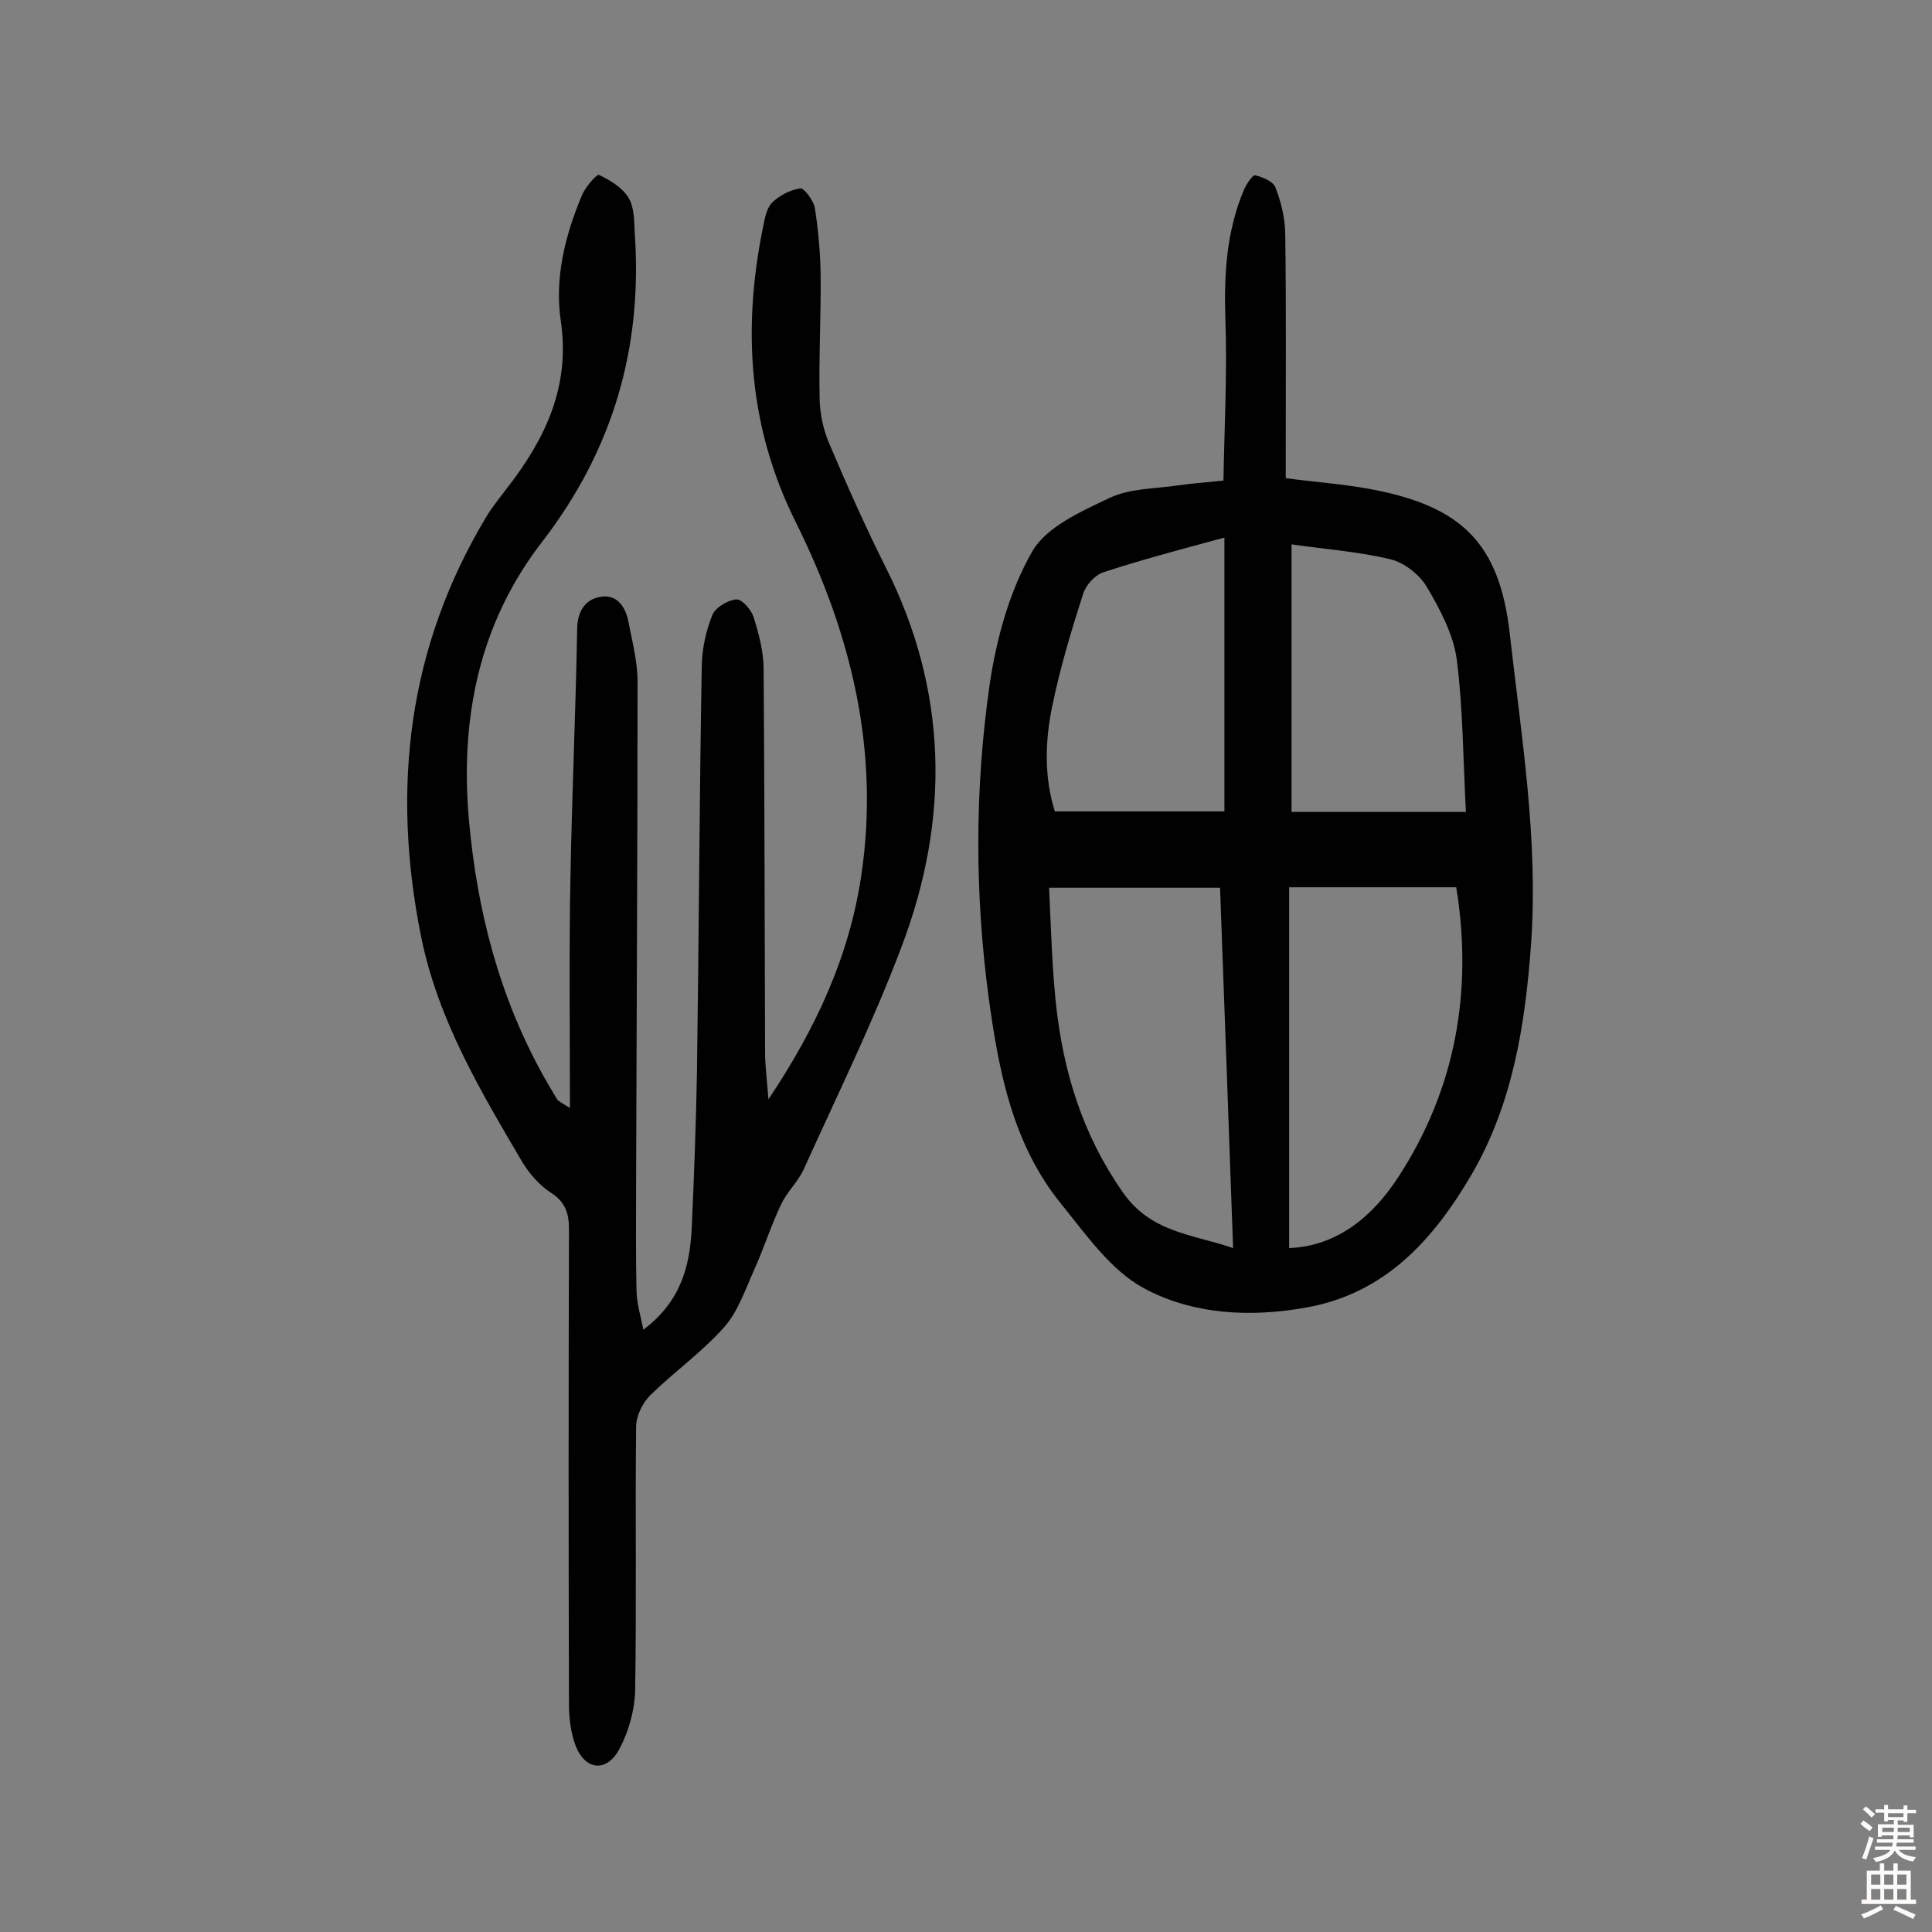 <svg enable-background="new 0 0 400 400" viewBox="0 0 400 400" xmlns="http://www.w3.org/2000/svg"><rect x="0" y="0" width="400" height="400" fill="#808080" stroke="none"/><path d="m118 229.4c0-16.6-.2-32 .1-47.4.3-17.3 1.1-34.7 1.4-52 .1-3.6 1.8-5.9 4.7-6.4 3.4-.7 5.3 1.9 5.9 5.1.8 4.1 1.9 8.3 1.9 12.4 0 34.3-.2 68.6-.3 102.8 0 7.9-.1 15.9.1 23.8.1 2.3.8 4.6 1.4 7.6 7.6-5.7 9.6-12.9 10-20.8.5-10.9.9-21.7 1.1-32.6.4-28.1.5-56.2 1-84.3.1-3.5.9-7.1 2.2-10.3.6-1.5 3.1-3 4.9-3.2 1.2-.1 3.1 2.1 3.6 3.6 1.1 3.5 2.1 7.2 2.1 10.8.2 26.5.2 53 .3 79.4 0 2.8.4 5.7.7 9.7 9.9-14.8 16.7-29.6 19.2-46.2 3.9-26-2.1-50.3-13.6-73.4-9.7-19.5-11-39.7-6.8-60.6.4-1.9.7-4.1 1.9-5.4 1.5-1.5 3.8-2.7 5.9-3 .8-.1 2.7 2.5 3 4 .7 4.5 1.1 9 1.2 13.5.1 8.8-.4 17.5-.2 26.3.1 3.1.8 6.4 2.1 9.3 3.6 8.5 7.4 17 11.5 25.2 13 25.7 13.4 52.2 3.4 78.6-5.9 15.7-13.4 30.9-20.3 46.2-1.2 2.6-3.5 4.7-4.7 7.3-2.1 4.4-3.6 9.2-5.6 13.6-1.8 4-3.3 8.5-6.1 11.7-4.6 5.2-10.4 9.3-15.4 14.2-1.6 1.6-2.9 4.3-2.9 6.5-.2 18.2.1 36.4-.2 54.6-.1 4-1.3 8.4-3.2 12-2.6 5-7.1 4.6-9.1-.5-1-2.6-1.4-5.7-1.4-8.5-.1-32.8-.1-65.6 0-98.5 0-3.4-.8-5.7-3.8-7.6-2.3-1.5-4.3-3.8-5.8-6.2-8.7-14.8-17.5-29.5-21-46.7-6.2-30.8-2.8-60 13.6-87.2 1.3-2.1 2.8-3.9 4.3-5.9 7.9-10.2 13-21 11-34.5-1.3-8.9.9-17.7 4.4-26 .7-1.7 3.1-4.4 3.5-4.2 2.3 1.1 4.8 2.6 6.1 4.7 1.2 1.9 1.2 4.7 1.3 7.1 1.7 23.8-4.4 45-19.1 64.1-13.1 16.9-17.1 36.6-15.2 57.8 1.7 18.8 6.3 36.6 15.6 53.2.9 1.6 1.8 3.1 2.7 4.6.4.4.7.5 2.6 1.7z" fill="#010102"/><path d="m266.2 99c6 .8 11.7 1.2 17.2 2.2 19.1 3.5 27.1 11.1 29.2 30.2 2.4 21.2 5.9 42.4 4.4 63.9-1.2 16.8-3.8 33.3-12.4 48-7.8 13.3-17.8 24.5-34.1 27.4-11.6 2.1-23.5 1.5-33.7-4-6.8-3.7-11.8-10.9-16.9-17.2-10.2-12.4-13.1-27.6-15.2-42.9-2.9-21.6-2.9-43.4.2-64.9 1.4-9.5 4.1-19.3 8.8-27.5 2.9-5.1 10.1-8.3 16-11.1 4.2-2 9.4-1.9 14.2-2.6 2.7-.4 5.4-.6 9.4-1 .2-11.2.8-22.4.4-33.4-.3-9.2.2-18.1 3.8-26.7.5-1.2 1.8-3.2 2.4-3.1 1.6.4 3.8 1.3 4.2 2.6 1.2 3.1 2 6.5 2 9.8.2 14.9.1 29.9.1 44.8zm-49 84.8c.4 8.4.6 16.1 1.4 23.8 1.5 14.2 5.5 27.3 13.9 39.3 5.8 8.3 14.3 8.6 22.8 11.5-.9-25.4-1.8-49.9-2.7-74.6-11.9 0-23.2 0-35.4 0zm49.7 74.6c10.3-.4 17.6-7 22.6-14.7 11.8-18.1 15.5-38.4 12-60-11.4 0-22.6 0-34.6 0zm-48.5-90.4h35.1c0-19 0-37.1 0-56.7-9.2 2.5-17.2 4.6-25.1 7.2-1.8.6-3.7 2.8-4.2 4.6-2.4 7.5-4.7 15.1-6.3 22.9-1.6 7.5-1.7 15.1.5 22zm85.1.1c-.6-11.3-.6-21.5-1.9-31.6-.7-5.2-3.5-10.4-6.2-15-1.5-2.5-4.6-5-7.5-5.7-6.6-1.6-13.6-2.1-20.5-3.1v55.4z" fill="#010102"/><g fill="#fcfbfa"><path d="m385.2 377.6.6-.7c.6.4 1.3.9 1.9 1.5l-.6.7c-.8-.5-1.4-1-1.9-1.5zm.3 7.1c.6-1.4 1.1-2.9 1.5-4.5.3.1.6.3.9.4-.5 1.4-1 2.9-1.5 4.4zm.2-10.1.6-.6c.7.5 1.3 1.1 1.9 1.6l-.7.7c-.6-.6-1.2-1.2-1.8-1.7zm8.4-.8h.8v.9h1.8v.7h-1.8v1.8h-.8v-.3h-1.2v.9h3.3v2.6h-.8v-.4h-2.5c0 .3 0 .6-.1.8h3.4v.7h-3.5c0 .3-.1.6-.1.8h4v.7h-3.5c.7.9 1.9 1.3 3.6 1.5-.2.2-.4.5-.6.9-1.9-.3-3.2-1.1-3.8-2.3-.5 1.1-1.8 2-3.9 2.4-.2-.3-.4-.5-.6-.8 1.9-.4 3.1-.9 3.6-1.7h-3.2v-.7h3.5c.1-.2.1-.5.2-.8h-3.3v-.7h3.4c0-.2 0-.5 0-.8h-2.4v.3h-.8v-2.6h3.3v-.9h-1.2v.3h-.8v-1.8h-1.8v-.7h1.8v-.9h.8v.9h3.2zm-4.4 5.5h2.4c0-.3 0-.6 0-.9h-2.4zm1.2-3.1h3.2v-.8h-3.2zm4.4 2.2h-2.4v.9h2.5v-.9z"/><path d="m389.2 385.8h.9v1.5h1.9v-1.5h.9v1.5h2.7v6h1.1v.9h-11.3v-.9h1.1v-6h2.7zm.2 8.7.5.8c-1.2.6-2.5 1.3-4 1.9-.2-.3-.3-.6-.6-.8 1.6-.6 3-1.3 4.1-1.9zm-2-4.3h1.9v-2.1h-1.9zm0 3.1h1.9v-2.2h-1.9zm2.7-3.1h1.9v-2.1h-1.9zm0 3.1h1.9v-2.2h-1.9zm2.4 1.3c1.4.6 2.7 1.2 4.1 1.8l-.5.9c-1.5-.7-2.8-1.4-4.1-1.9zm2.2-6.5h-1.9v2.1h1.9zm-1.9 5.2h1.9v-2.2h-1.9z"/></g></svg>